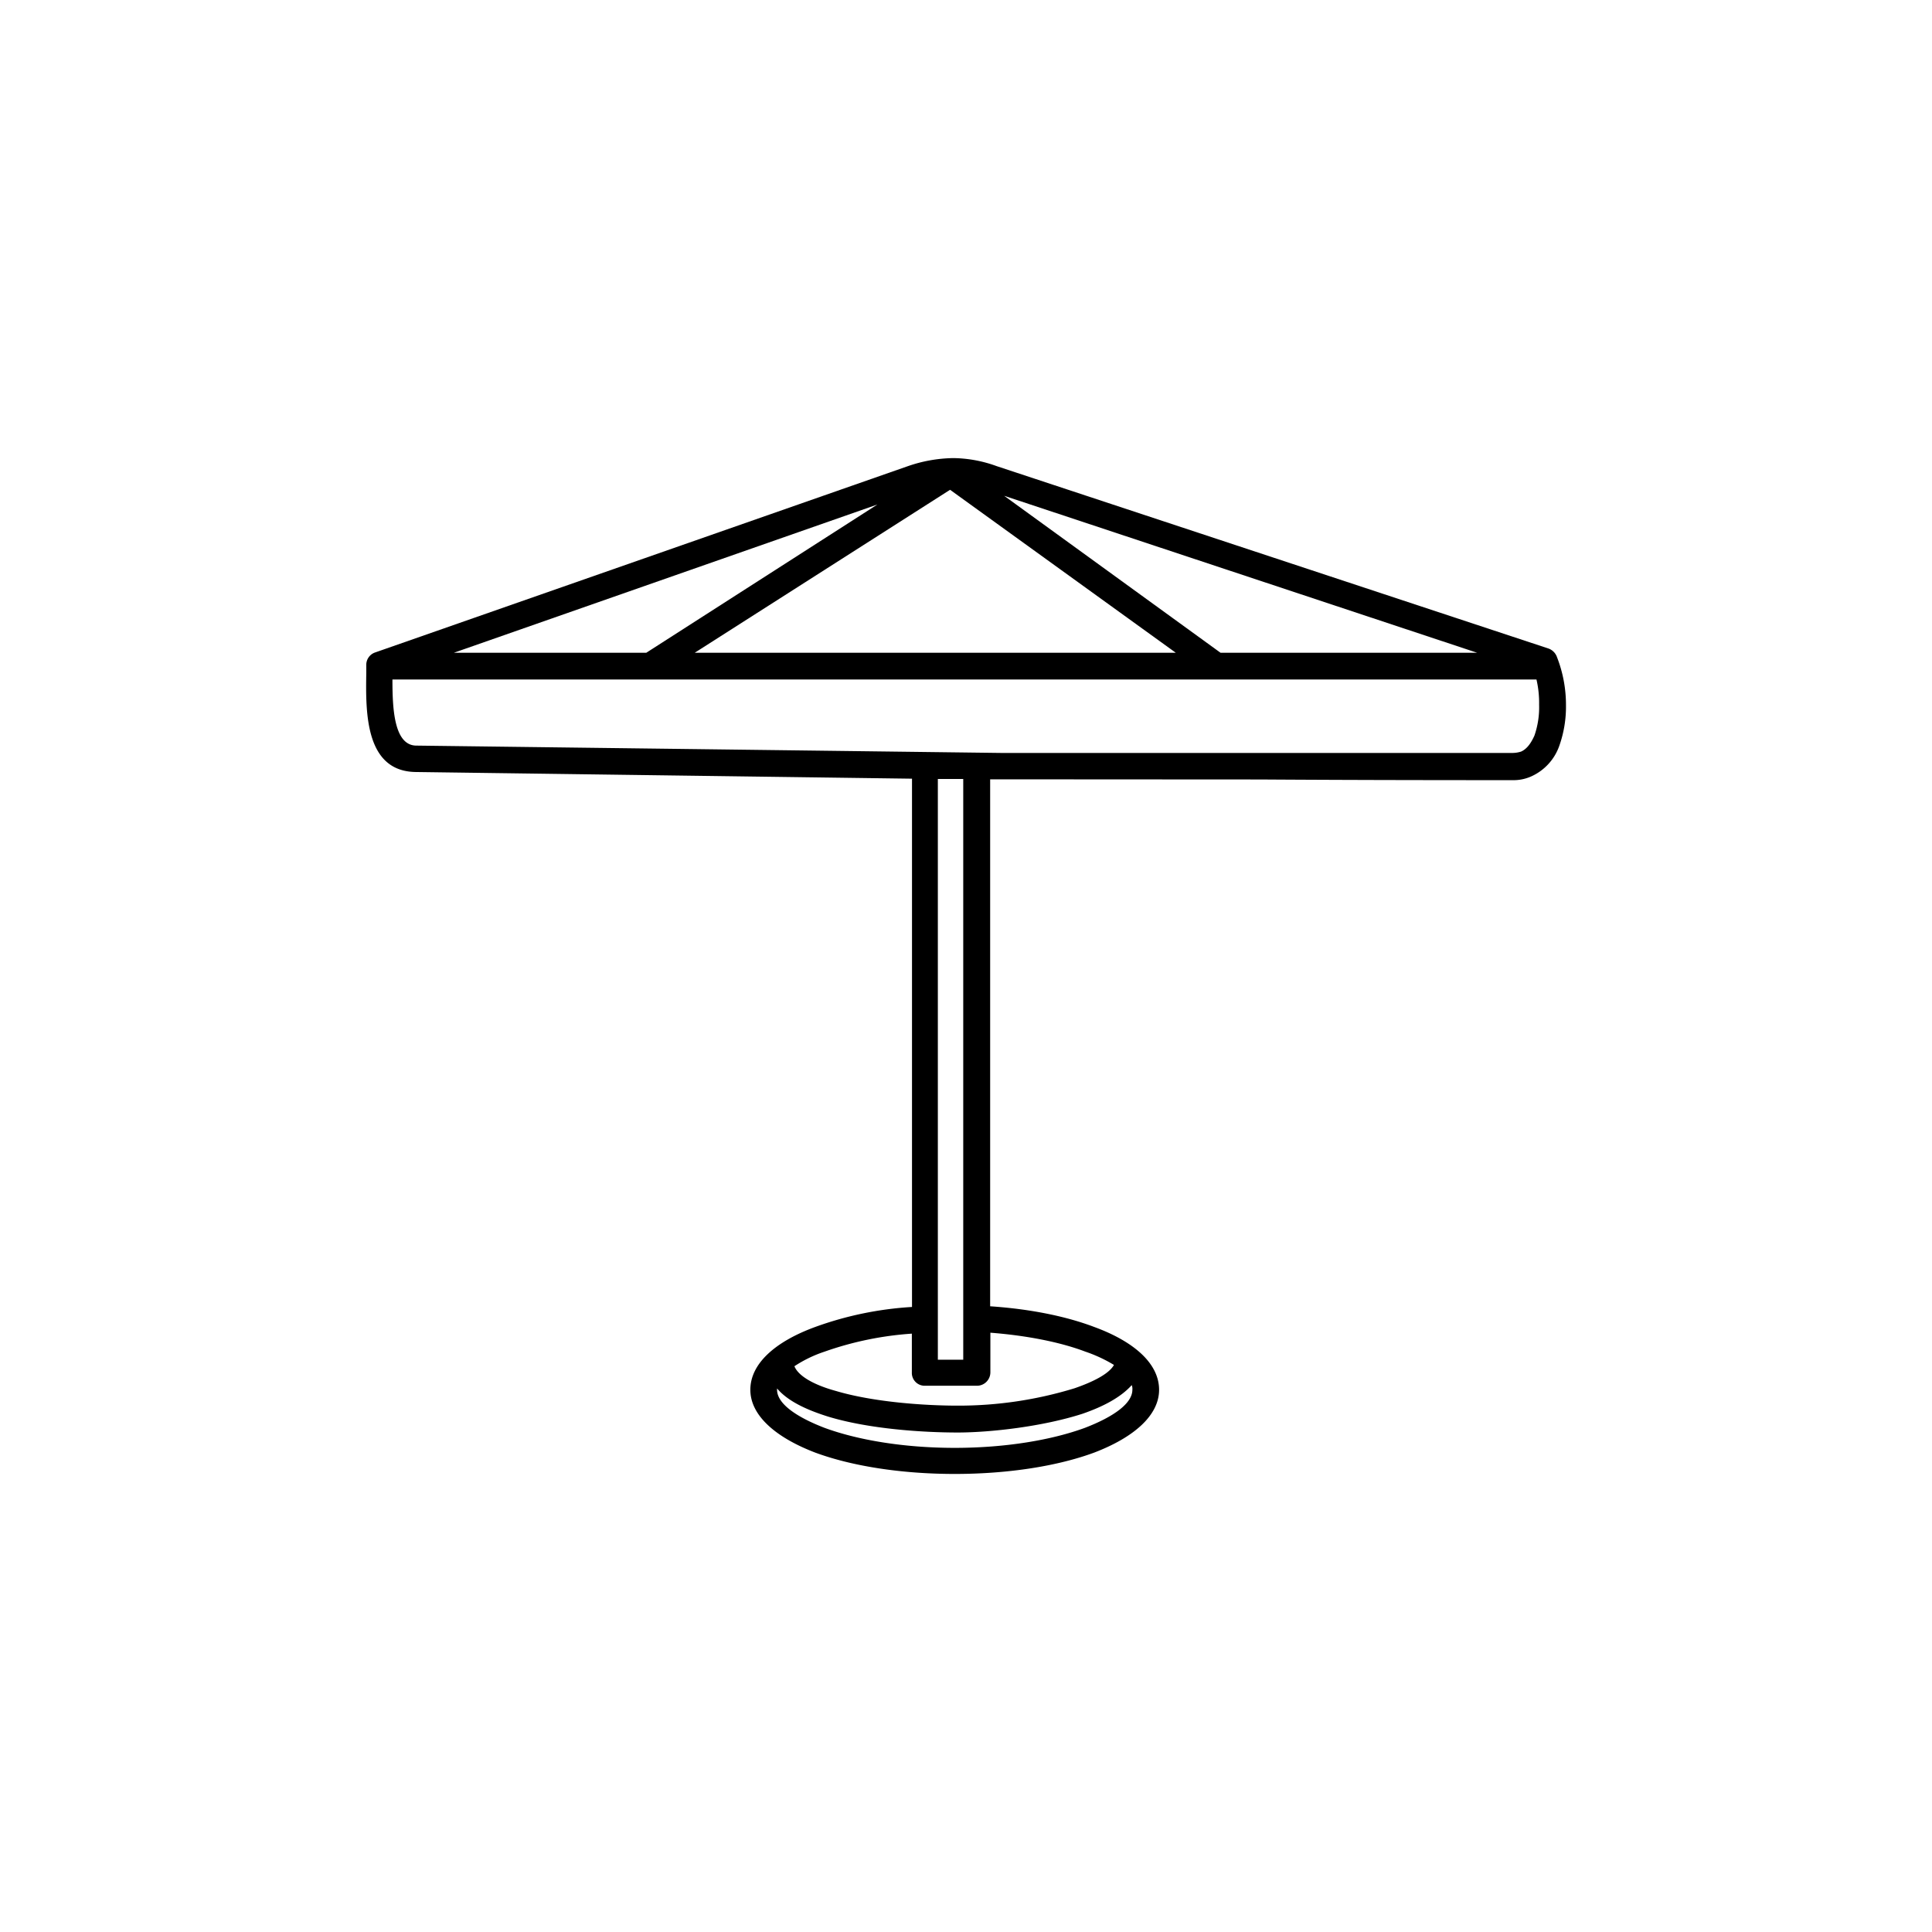 <svg xmlns="http://www.w3.org/2000/svg" id="Warstwa_1" data-name="Warstwa 1" viewBox="0 0 512 512"><path d="M265.4,206.53h-3V346.18c10.62.71,20.17,2.66,27.61,5.49,10.61,3.89,17.16,9.73,17.16,16.64,0,6.72-6.55,12.56-17.16,16.63-9.56,3.54-22.66,5.67-37,5.67s-27.43-2.13-37-5.67c-10.61-4.07-17.16-9.91-17.16-16.63,0-6.91,6.55-12.75,17.16-16.64a90.91,90.91,0,0,1,25.68-5.31v-140l-131.51-1.77c-13.46-.17-13.28-15.92-13.11-26.19h0v-2.13a3.45,3.45,0,0,1,2.31-3.35h0l141.24-49.39a38.27,38.27,0,0,1,12-2.13h0a34.56,34.56,0,0,1,11.51,2.13l146.19,48.32a3.7,3.7,0,0,1,2.3,2.3A34.78,34.78,0,0,1,415,186.89a31.13,31.13,0,0,1-1.78,10.79,13.94,13.94,0,0,1-7.26,8h0a11.48,11.48,0,0,1-5.13,1.07c-11.68,0-39.3,0-66.9-.18Zm34.52,160.54c-2.84,3.18-7.43,5.66-13.1,7.61-10.45,3.36-24.26,4.95-33.1,4.95s-23.36-.88-34.34-4.24c-5.66-1.78-10.62-4.08-13.45-7.44v.36c0,3.54,4.78,7.08,12.57,10.08,8.67,3.19,20.89,5.31,34.51,5.31s25.84-2.12,34.51-5.31c7.79-3,12.57-6.54,12.57-10.08a2.7,2.7,0,0,0-.17-1.24Zm-89.39-5c1.06,2.66,5.32,5,11,6.55,10.09,3,23.72,3.89,32.22,3.89a104.9,104.9,0,0,0,31-4.6c5.14-1.77,9.21-3.9,10.46-6.19a38.57,38.57,0,0,0-7.63-3.54c-6.54-2.48-15.4-4.25-25.12-5V363.7a3.56,3.56,0,0,1-3.55,3.54H245a3.4,3.4,0,0,1-3.35-3.54V353.43a87,87,0,0,0-23.19,4.79,33.63,33.63,0,0,0-8,3.89Zm196.65-182H104c0,7.43.35,17.34,6.2,17.52l155.22,1.95H400.8a7.75,7.75,0,0,0,2.3-.36h0c1.59-.71,2.66-2.29,3.54-4.24a22.84,22.84,0,0,0,1.24-8.14,27.54,27.54,0,0,0-.7-6.73Zm-286.91-7.08h51l61.25-39.29Zm145.84-41.6,57.35,41.6h68Zm-82,41.6H311.6l-59.82-43.19Zm71.16,33.45h-6.73V360.34h6.73Z"></path></svg>